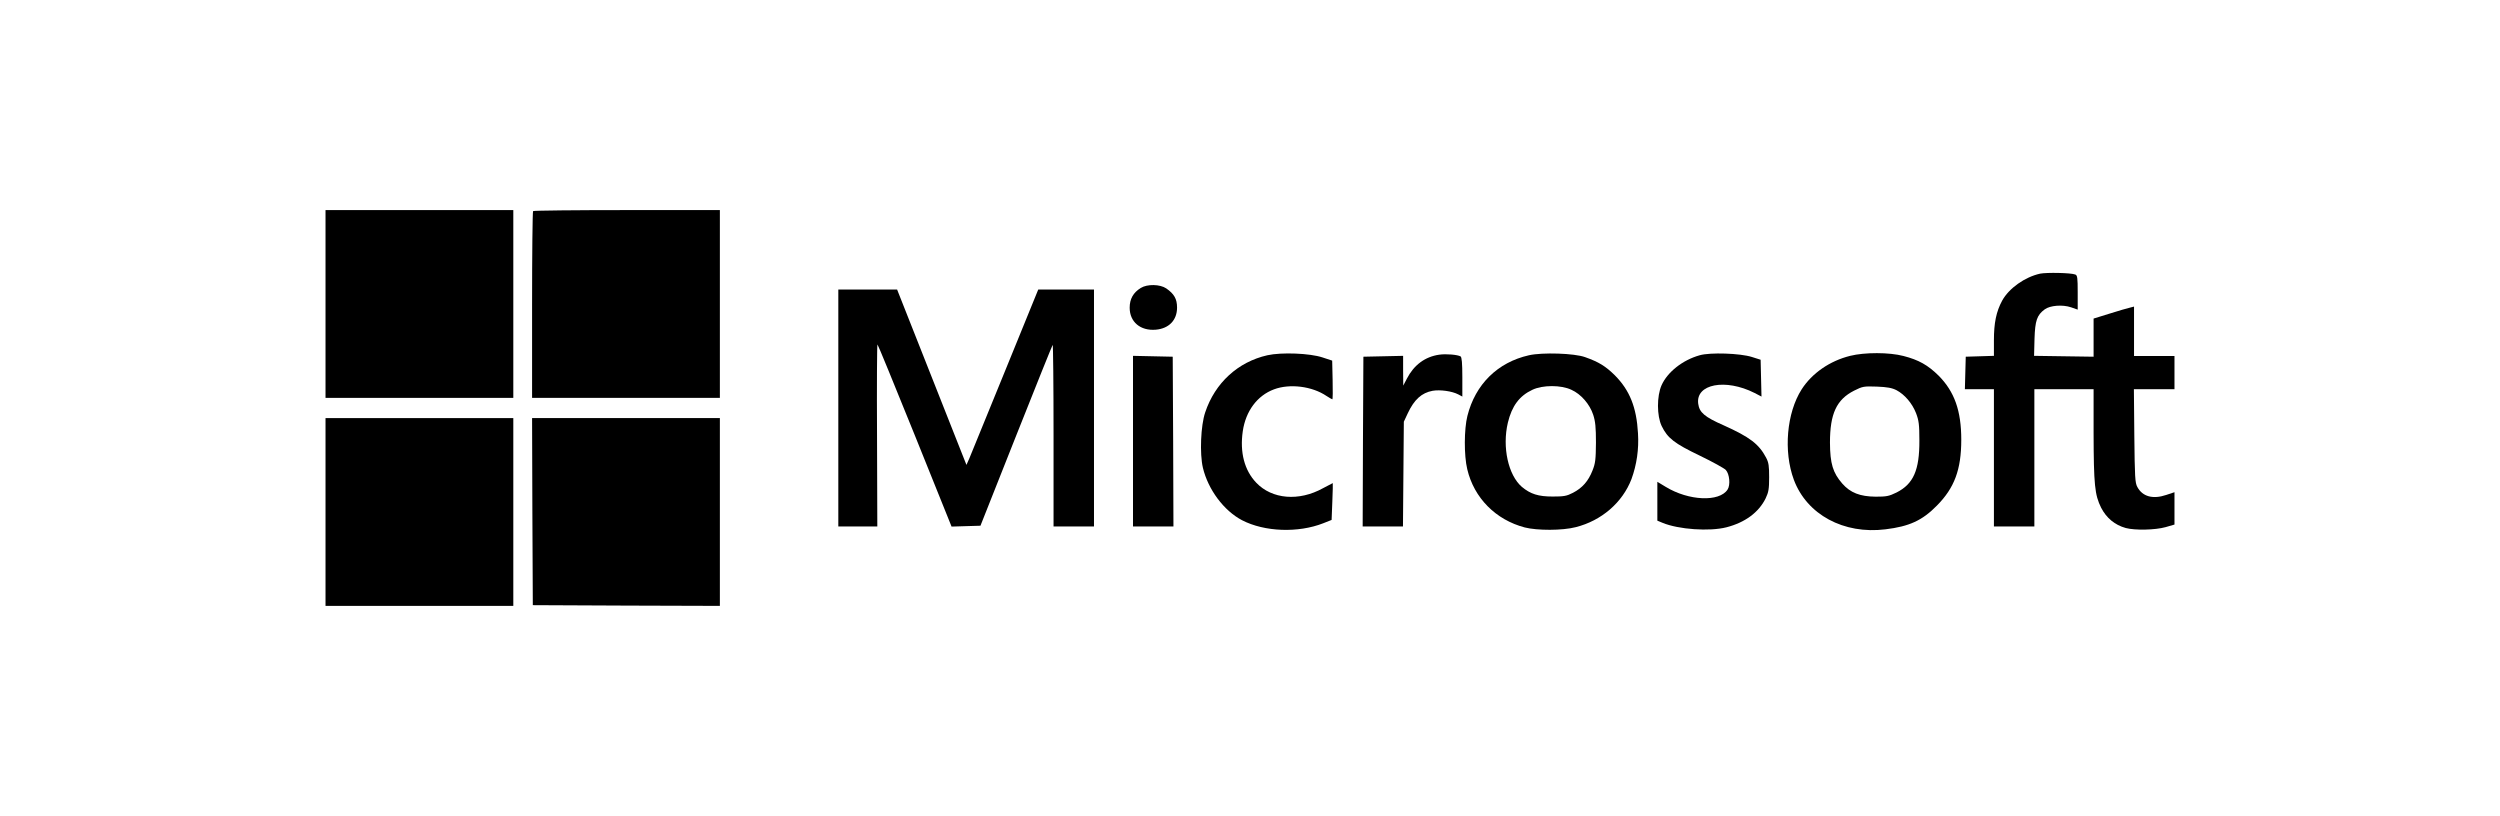 <svg width="576" height="188" viewBox="0 0 576 188" fill="none" xmlns="http://www.w3.org/2000/svg">
<path d="M75 70.037V91.67H96.633H118.266V70.037V48.404H96.633H75V70.037Z" fill="black"/>
<path d="M122.826 48.637C122.693 48.737 122.593 58.489 122.593 70.27V91.67H144.226H165.858V70.037V48.404H144.459C132.677 48.404 122.926 48.504 122.826 48.637Z" fill="black"/>
<path d="M470.048 63.048C466.554 63.814 462.86 66.41 461.296 69.272C459.931 71.801 459.399 74.397 459.399 78.424V81.985L456.17 82.085L452.909 82.185L452.809 85.913L452.709 89.673H456.07H459.399V105.482V121.291H464.058H468.717V105.482V89.673H475.54H482.363V99.724C482.396 111.739 482.629 114.002 484.093 116.964C485.325 119.36 487.255 120.958 489.784 121.657C491.914 122.222 496.54 122.123 498.937 121.457L501 120.858V117.13V113.403L499.103 114.035C496.041 115.067 493.645 114.435 492.447 112.205C491.914 111.273 491.848 109.908 491.748 100.39L491.648 89.673H496.307H501V85.846V82.019H496.341H491.681V76.328V70.636L490.783 70.87C490.25 70.969 488.153 71.602 486.123 72.234L482.363 73.399V77.792V82.185L475.507 82.085L468.651 81.985L468.751 78.091C468.884 73.832 469.316 72.6 471.113 71.269C472.345 70.37 475.207 70.137 477.171 70.803L478.702 71.335V67.375C478.702 64.014 478.635 63.414 478.136 63.248C477.137 62.849 471.579 62.749 470.048 63.048Z" fill="black"/>
<path d="M262.839 66.344C261.108 67.409 260.276 68.873 260.276 70.903C260.276 74.165 262.739 76.261 266.3 75.962C269.329 75.696 271.193 73.765 271.193 70.87C271.193 68.873 270.527 67.708 268.697 66.443C267.265 65.478 264.337 65.412 262.839 66.344Z" fill="black"/>
<path d="M193.148 94.001V121.292H197.641H202.134L202.068 100.325C202.001 88.776 202.068 79.358 202.168 79.358C202.267 79.358 206.128 88.809 210.787 100.325L219.241 121.325L222.569 121.225L225.897 121.126L234.118 100.391C238.644 88.976 242.438 79.557 242.538 79.457C242.638 79.324 242.737 88.71 242.737 100.258V121.292H247.397H252.056V94.001V66.711H245.633H239.21L231.588 85.415C227.395 95.732 223.667 104.818 223.335 105.616L222.669 107.114L219.773 99.792C218.176 95.799 214.582 86.713 211.786 79.591L206.694 66.711H199.905H193.148V94.001Z" fill="black"/>
<path d="M291.993 81.853C285.237 83.384 279.945 88.21 277.682 94.999C276.65 97.995 276.384 104.551 277.15 107.779C278.348 112.805 281.975 117.664 286.169 119.86C291.361 122.556 299.115 122.822 304.873 120.559L306.803 119.794L306.97 115.534C307.069 113.204 307.103 111.307 307.069 111.307C307.036 111.307 306.038 111.84 304.84 112.472C299.282 115.567 293.058 115.034 289.43 111.207C286.701 108.345 285.636 104.218 286.335 99.359C287.001 94.733 289.663 91.139 293.524 89.707C297.152 88.343 302.31 88.975 305.638 91.238C306.271 91.638 306.87 92.004 306.97 92.004C307.069 92.004 307.103 90.007 307.036 87.544L306.936 83.085L304.706 82.352C301.811 81.387 295.255 81.121 291.993 81.853Z" fill="black"/>
<path d="M331.598 81.72C328.336 82.186 325.774 84.083 324.143 87.244L323.311 88.842L323.278 85.414V81.986L318.718 82.086L314.125 82.186L314.026 101.722L313.959 121.291H318.585H323.244L323.344 109.21L323.444 97.162L324.376 95.165C325.84 92.07 327.538 90.506 330.067 90.04C331.764 89.74 334.527 90.106 335.991 90.872L336.923 91.371V86.878C336.923 83.65 336.79 82.319 336.524 82.119C335.825 81.72 333.196 81.487 331.598 81.72Z" fill="black"/>
<path d="M352.266 81.853C345.044 83.484 339.919 88.543 338.088 95.831C337.323 98.86 337.289 104.95 338.055 108.112C339.619 114.735 344.611 119.76 351.301 121.524C354.163 122.257 359.987 122.257 363.049 121.458C369.006 119.96 373.832 115.767 375.896 110.375C377.094 107.08 377.626 103.519 377.393 99.825C377.06 93.801 375.463 89.907 372.068 86.479C369.938 84.382 368.407 83.417 365.212 82.286C362.749 81.387 355.361 81.154 352.266 81.853ZM362.051 89.807C364.28 90.806 366.277 93.135 367.076 95.565C367.575 97.096 367.708 98.46 367.708 101.988C367.675 105.882 367.575 106.747 366.91 108.412C365.944 110.874 364.547 112.439 362.417 113.537C360.952 114.302 360.287 114.402 357.724 114.402C354.429 114.402 352.632 113.836 350.635 112.172C347.507 109.477 346.076 103.053 347.407 97.395C348.339 93.535 350.069 91.205 353.065 89.807C355.428 88.676 359.688 88.676 362.051 89.807Z" fill="black"/>
<path d="M391.604 81.853C387.677 82.951 384.182 85.713 382.818 88.775C381.719 91.272 381.719 95.798 382.851 98.161C384.216 100.956 385.746 102.154 391.637 104.983C394.599 106.414 397.295 107.912 397.628 108.278C398.493 109.243 398.726 111.739 398.027 112.804C396.13 115.7 389.075 115.4 383.783 112.172L381.853 111.007V115.5V119.96L383.051 120.459C386.745 121.99 393.867 122.489 397.761 121.491C402.054 120.393 405.216 118.063 406.813 114.801C407.479 113.403 407.612 112.638 407.612 109.976C407.612 107.38 407.512 106.581 406.913 105.449C405.249 102.288 403.119 100.69 397.129 97.994C392.735 96.064 391.537 95.032 391.271 93.035C390.639 88.476 397.528 87.145 404.251 90.539L405.848 91.371L405.748 87.111L405.649 82.885L403.652 82.252C400.923 81.387 394.033 81.154 391.604 81.853Z" fill="black"/>
<path d="M426.284 81.985C421.591 83.15 417.497 85.979 415.101 89.706C411.64 95.131 410.874 103.984 413.304 110.54C416.299 118.561 424.786 123.154 434.404 121.956C439.896 121.29 442.891 119.926 446.252 116.498C450.313 112.404 451.877 108.177 451.877 101.322C451.877 94.632 450.313 90.239 446.652 86.545C444.189 84.115 442.059 82.917 438.564 82.019C435.27 81.153 429.612 81.153 426.284 81.985ZM436.967 89.906C438.831 90.904 440.561 92.901 441.46 95.198C442.092 96.862 442.225 97.794 442.225 101.488C442.259 108.311 440.861 111.506 436.967 113.469C435.203 114.335 434.637 114.434 432.141 114.434C428.547 114.401 426.317 113.536 424.453 111.406C422.29 108.91 421.658 106.846 421.624 101.987C421.624 95.331 423.122 92.069 427.182 90.006C429.179 89.007 429.412 88.974 432.441 89.074C434.837 89.174 435.935 89.374 436.967 89.906Z" fill="black"/>
<path d="M261.043 101.655V121.291H265.702H270.362L270.295 101.722L270.195 82.186L265.636 82.086L261.043 81.986V101.655Z" fill="black"/>
<path d="M75 117.963V139.596H96.633H118.266V117.963V96.33H96.633H75V117.963Z" fill="black"/>
<path d="M122.659 117.863L122.759 139.429L144.325 139.529L165.858 139.596V117.963V96.33H144.226H122.593L122.659 117.863Z" fill="black"/>
</svg>
